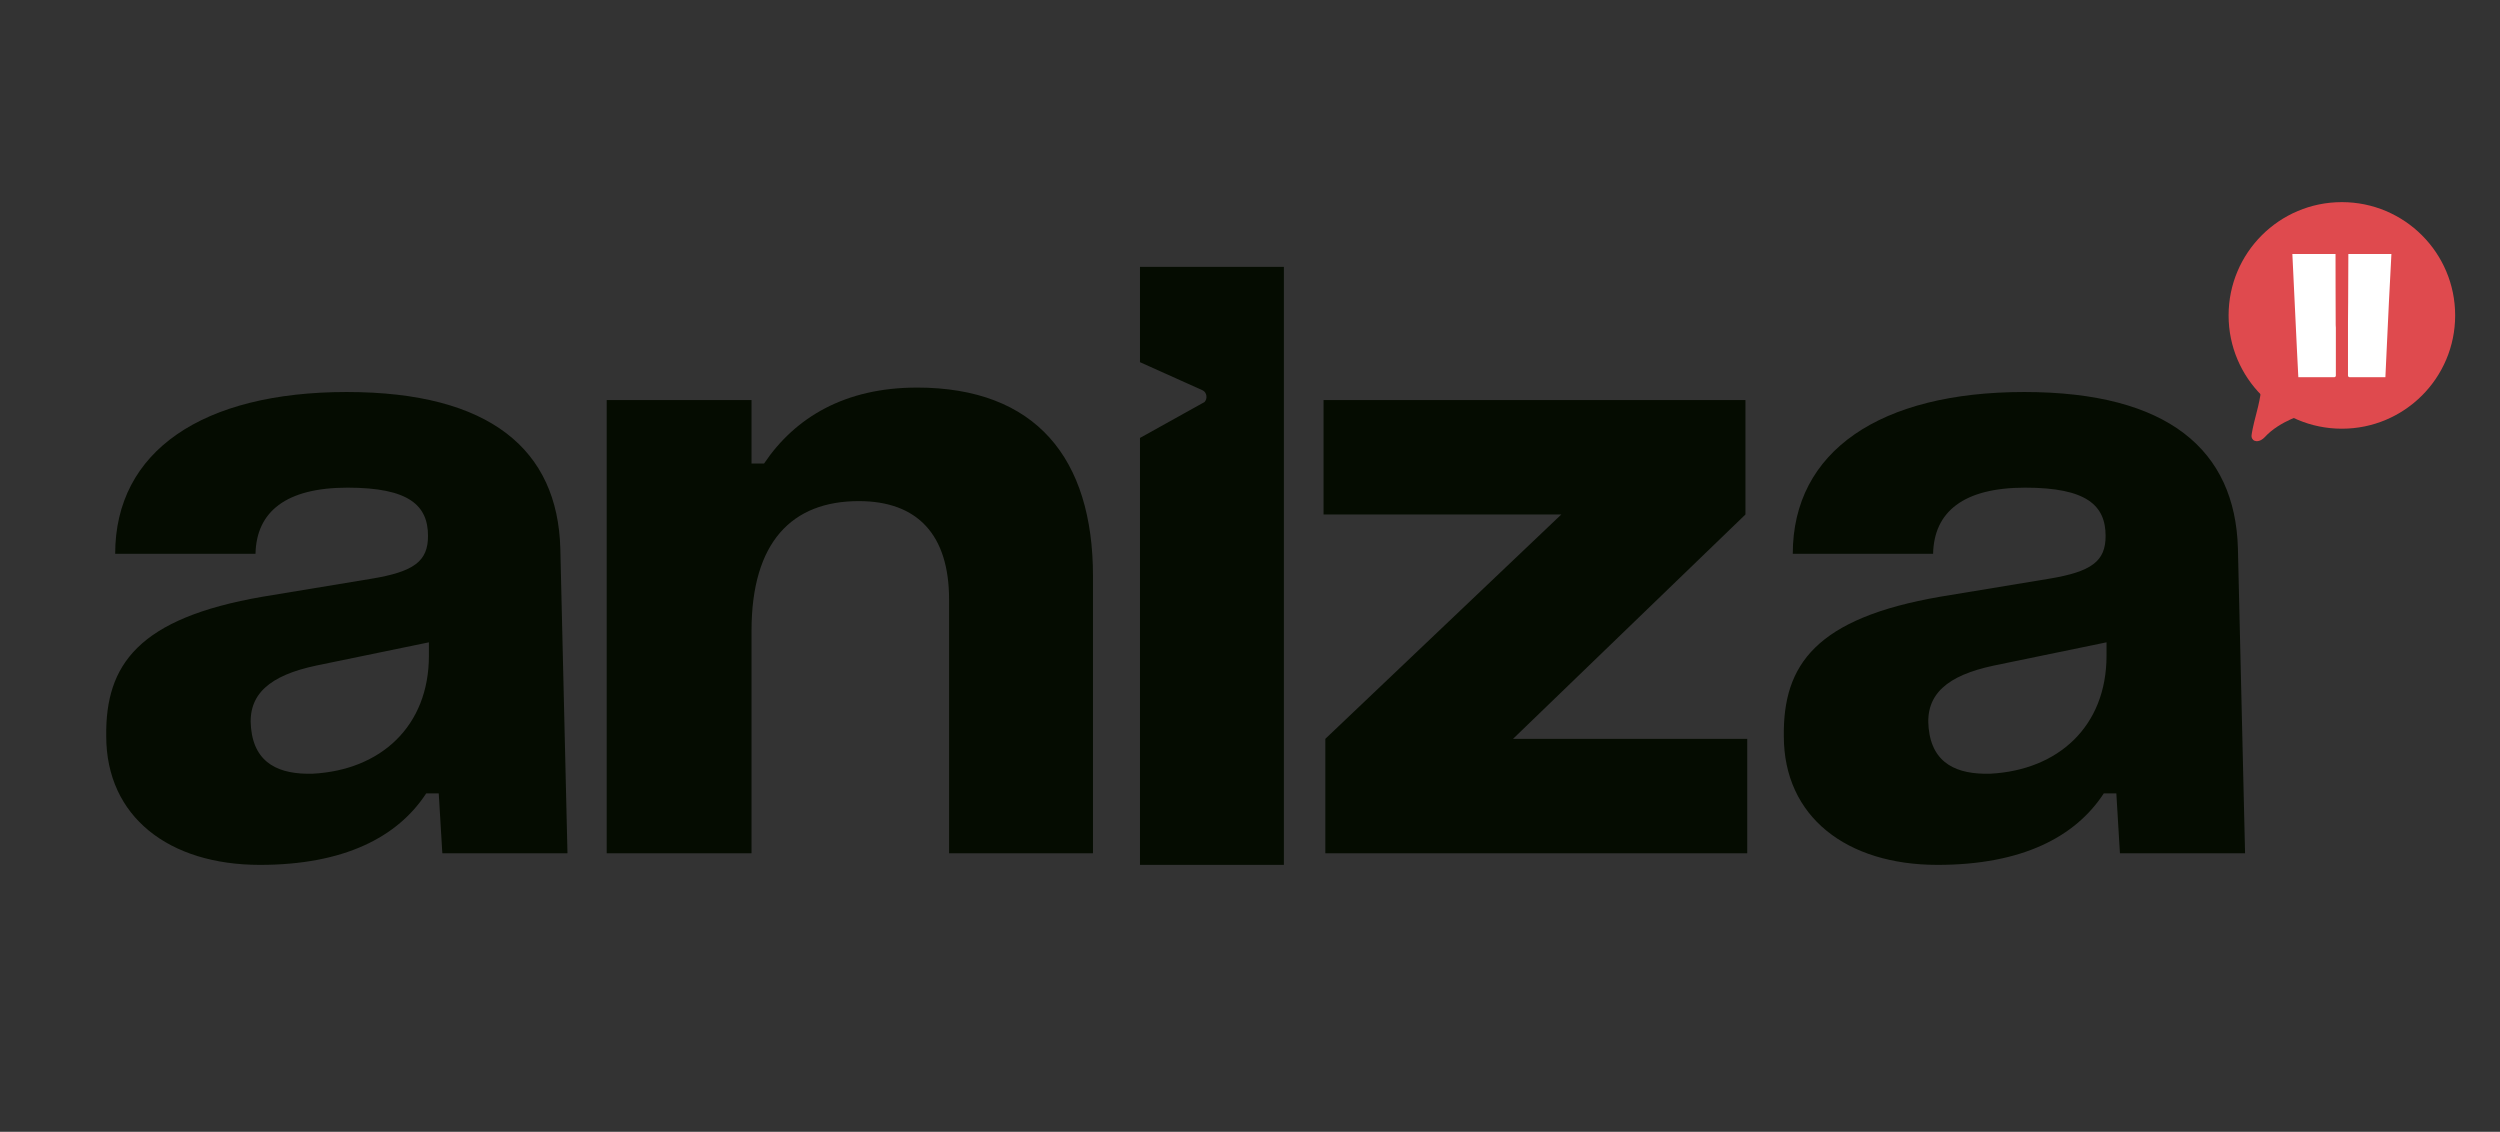 <svg xmlns="http://www.w3.org/2000/svg" id="Layer_1" data-name="Layer 1" viewBox="0 0 1080 488.93"><rect x="0" y="0" width="1080" height="488.93" fill="#333333" stroke="none"/><defs><style>      .cls-1 {        fill: #df4a4e;      }      .cls-2 {        fill: #fff;      }      .cls-3 {        fill: #050c01;      }    </style></defs><g><path class="cls-3" d="M396.1,167.43c51.36,0,76.07,30.5,76.07,81.48v119.71h-62.17v-109.66c0-27.8-13.51-42.48-39-42.48-28.96,0-46.34,17.76-46.34,55.99v96.15h-62.56v-195.78h62.56v27.42h5.4c13.51-20.08,35.14-32.82,66.03-32.82Z"></path><path class="cls-3" d="M572.54,319.18l101.94-96.92h-102.71v-49.43h182.26v49.43l-100.4,96.92h101.17v49.43h-182.26v-49.43Z"></path><path class="cls-3" d="M837.03,373.63c-39.39,0-66.42-20.85-66.42-55.61-.39-30.89,13.9-50.97,67.58-60.24l46.72-7.72c18.92-3.09,24.71-7.72,24.71-18.54,0-13.13-8.11-20.85-34.75-20.85s-39.39,10.43-39.77,28.57h-60.62c0-44.41,37.84-69.89,100.01-69.89s91.13,25.1,92.29,67.58l3.09,131.68h-54.06l-1.55-25.87h-5.41c-12.35,18.92-35.52,30.89-71.82,30.89ZM859.82,334.24c29.35-1.54,50.2-20.47,50.2-50.97v-5.79l-48.65,10.04c-20.08,4.25-29.73,12.36-28.19,27.03,1.54,15.45,12.35,20.08,26.64,19.69Z"></path><path class="cls-3" d="M112.31,373.63c-39.39,0-66.42-20.85-66.42-55.61-.39-30.89,13.9-50.97,67.58-60.24l46.72-7.72c18.92-3.09,24.71-7.72,24.71-18.54,0-13.13-8.11-20.85-34.75-20.85s-39.39,10.43-39.77,28.57h-60.62c0-44.41,37.84-69.89,100.01-69.89s91.13,25.1,92.29,67.58l3.09,131.68h-54.06l-1.55-25.87h-5.41c-12.35,18.92-35.52,30.89-71.82,30.89ZM135.09,334.24c29.35-1.54,50.2-20.47,50.2-50.97v-5.79l-48.65,10.04c-20.08,4.25-29.73,12.36-28.19,27.03,1.54,15.45,12.35,20.08,26.64,19.69Z"></path></g><path class="cls-3" d="M492.47,115.3v41.16l27.11,12.18c1.81.89,2.15,3.61.78,5.03l-27.89,15.52v184.44h62.17V115.3h-62.17Z"></path><g><g><path class="cls-1" d="M996.21,178.68s-11.33,3.02-17.84,10.17c-.46.5-1,.93-1.6,1.25-.77.4-1.79.71-2.77.32-.92-.37-1.46-1.34-1.34-2.32.16-1.32.65-4.06,2.07-9.42,2.34-8.79,2.15-12.05,2.15-12.05l19.33,12.05Z"></path><circle class="cls-1" cx="1011.69" cy="136.26" r="48.94"></circle></g><path class="cls-2" d="M990.3,109.73c.67,14,1.35,27.93,2,41.82.19,3.78.37,7.59.58,11.4h15.51c.39,0,.7-.3.7-.7v-20.48c0-3.85-.05,2.3-.07-1.53l-.05-15.77c-.02-1.93-.02-10.26-.02-14.74h-18.65ZM1014.33,138.89v23.36c0,.39.3.7.7.7h15.46c.19-3.81.37-7.62.53-11.4.63-13.89,1.32-27.82,2.07-41.82h-18.6c0,6.9-.05,13.75-.09,20.55-.02,2.86-.05,5.74-.07,8.61Z"></path></g></svg>